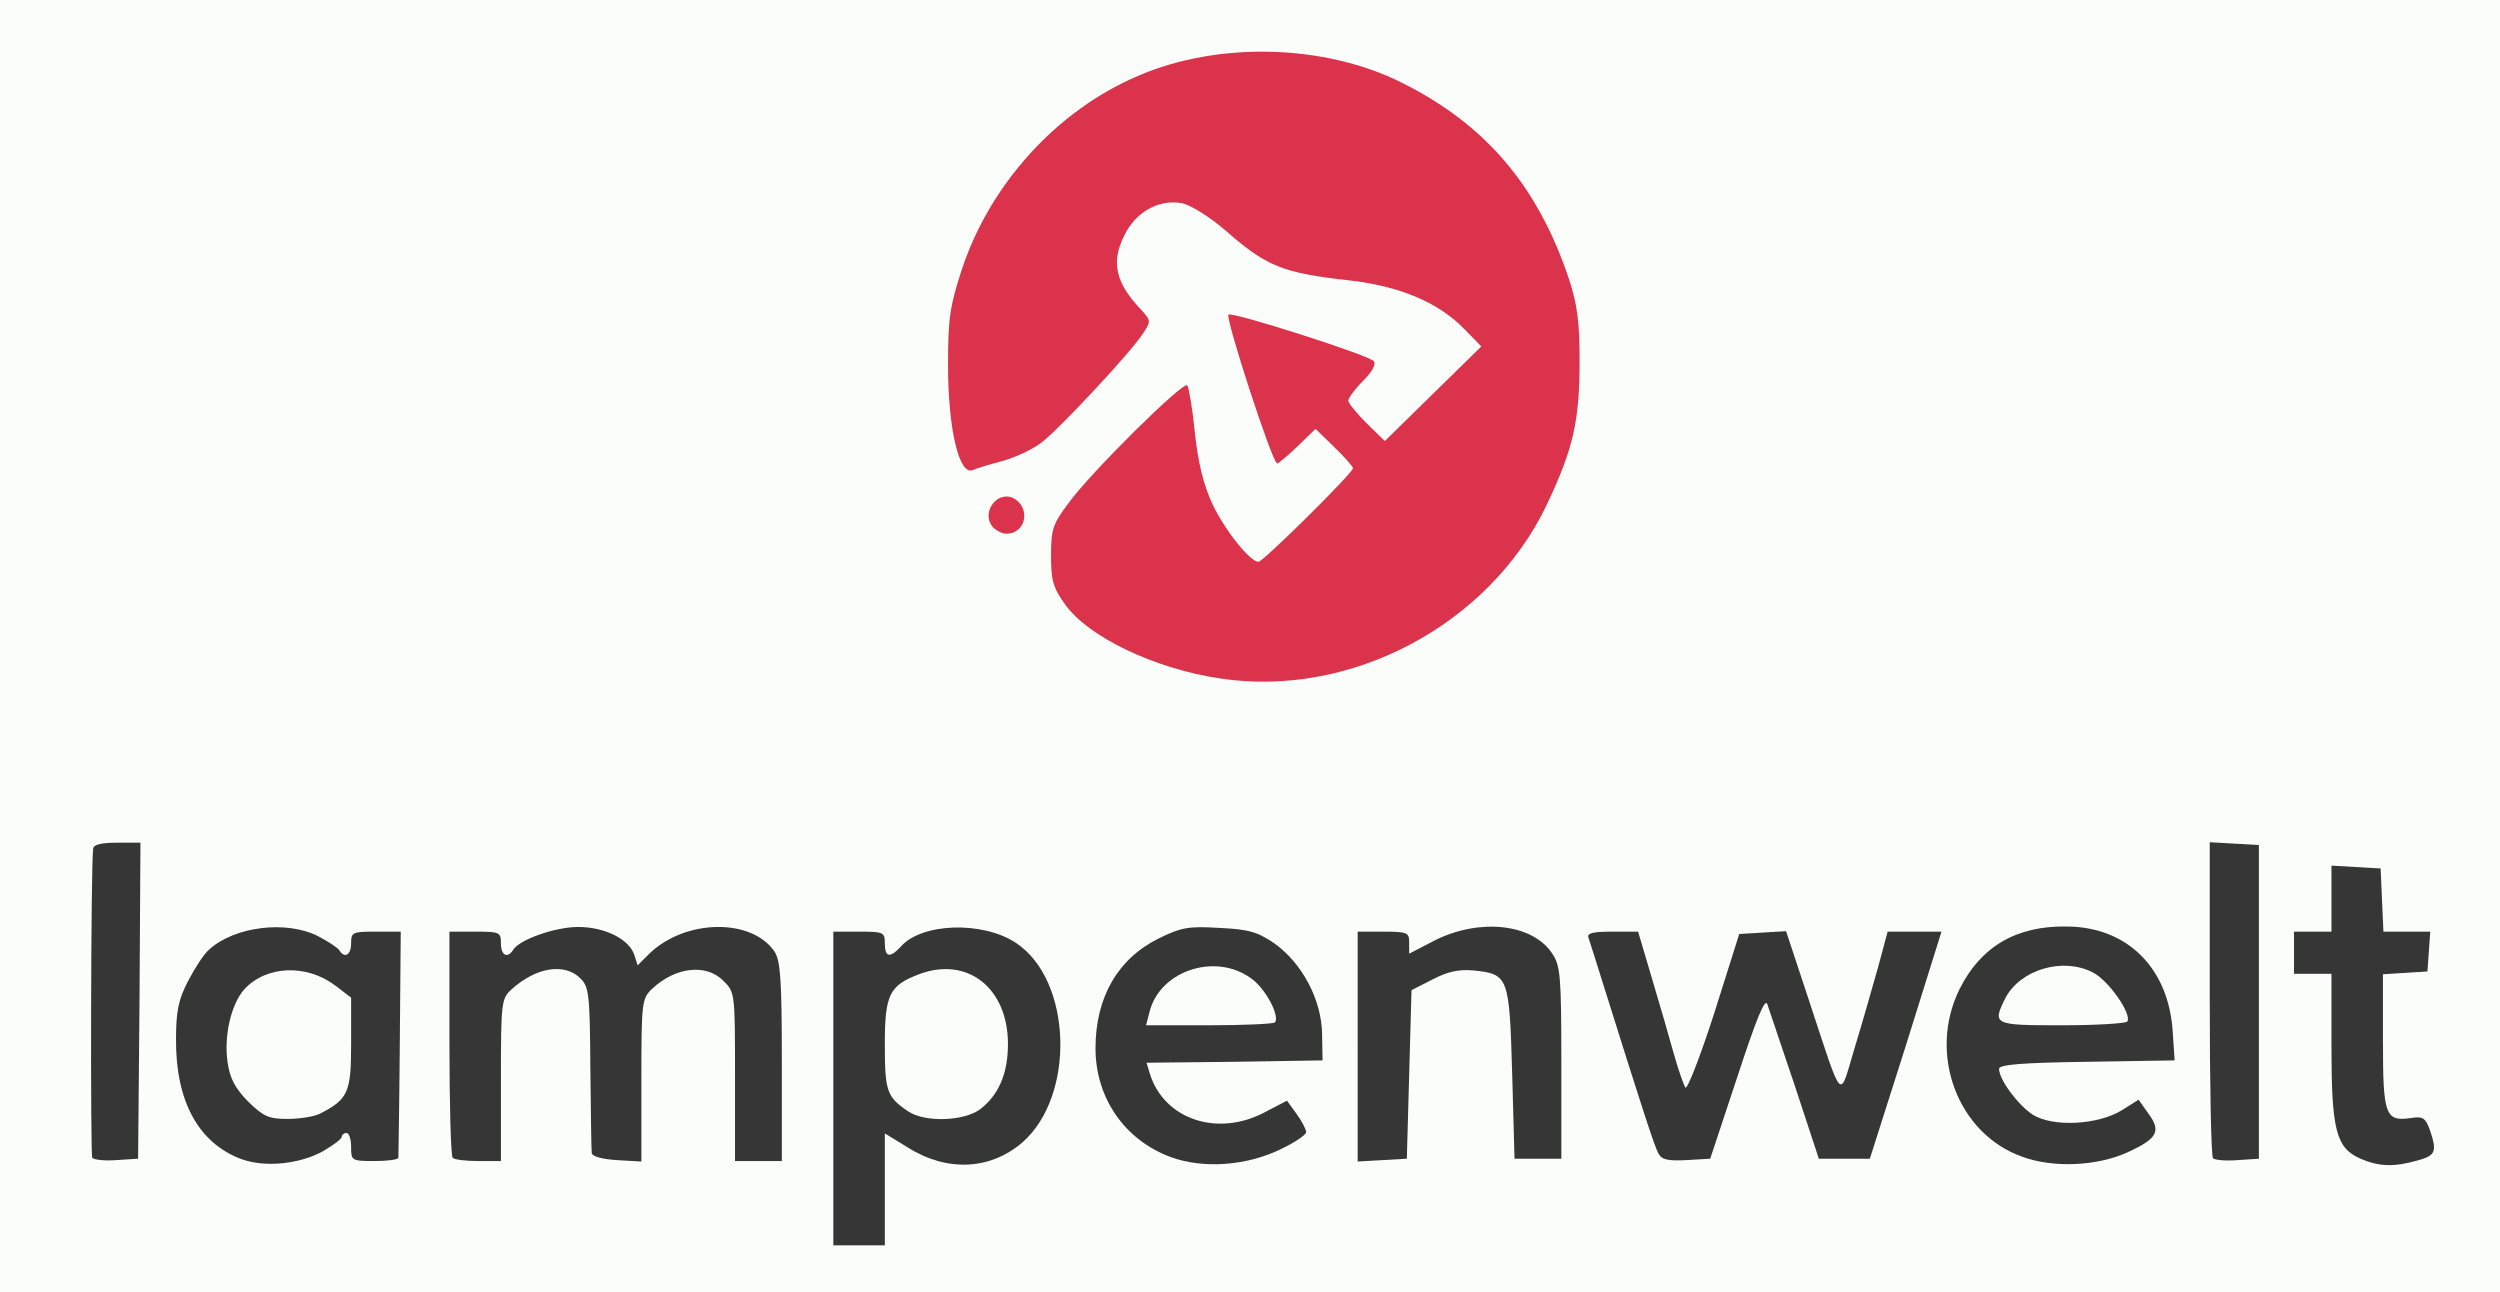 <?xml version="1.0" encoding="utf-8"?>
<!DOCTYPE svg PUBLIC "-//W3C//DTD SVG 1.0//EN" "http://www.w3.org/TR/2001/REC-SVG-20010904/DTD/svg10.dtd">
<svg version="1.0" xmlns="http://www.w3.org/2000/svg" width="534px" height="276px" viewBox="0 0 534 276" preserveAspectRatio="xMidYMid meet">
 <rect x="0" y="0" width="534" height="276" fill="#808080" stroke="none"/>
 <g fill="#fbfdfb">
  <path d="M0 138 l0 -138 267 0 267 0 0 138 0 138 -267 0 -267 0 0 -138z m186 113 c0 -7.6 0.4 -12 1 -12 0.7 0 0.7 -0.6 0 -1.9 -0.5 -1.1 -1 -7.5 -1 -14.2 0 -10 0.3 -12.6 1.7 -14.1 1.5 -1.7 1.5 -1.8 0 -1.8 -1.1 0 -1.7 -0.8 -1.7 -2.5 0 -2 -0.5 -2.5 -2.5 -2.5 l-2.5 0 0 30.5 0 30.5 2.5 0 2.5 0 0 -12z m-120.3 -7.9 c1.4 -0.8 0.3 -1 -5.1 -1.1 -6.6 0 -7 -0.1 -10.6 -3.8 -3.2 -3.2 -3.9 -4.7 -4.5 -9.6 -0.8 -6.5 -0.1 -13.6 1.7 -17.4 2.1 -4.2 6.1 -6.4 13 -7.1 l6.3 -0.6 -3.2 -1.4 c-6.8 -2.8 -15.1 1.2 -19.7 9.8 -9.4 17.4 6.7 40.2 22.1 31.2z m146.3 0.4 c6.1 -3.2 11.2 -12.5 11.2 -20.6 -0.2 -14.1 -12.7 -25.1 -23.2 -20.5 l-3.5 1.5 6 0.1 c11.6 0 15.9 5.2 15.9 19 0 13.9 -4 18.9 -15.3 19.1 l-6.6 0.1 4 1.8 c4.1 1.9 6.8 1.8 11.5 -0.5z m56.4 0.1 c2.4 -1 1.7 -1.1 -4.9 -0.8 -4.3 0.3 -9.5 -0.1 -11.6 -0.7 -5.3 -1.6 -9.1 -6.8 -9.7 -13.1 l-0.5 -5 18.9 -0.2 18.9 -0.3 -0.3 -2.9 c-0.4 -3.9 -4.4 -11.6 -7.3 -14.1 -2 -1.7 -1.9 -1.5 0.3 1.3 2.7 3.3 4.3 8.4 3.6 11.9 -0.3 1.6 -1.7 1.8 -17.2 2.1 l-16.9 0.2 0.5 -5.5 c0.5 -6.2 3 -9.8 8.5 -12.1 3.8 -1.6 12 -1.8 15.7 -0.4 3.9 1.4 3.1 0.1 -0.9 -1.6 -5 -2.1 -9.4 -1.7 -15.2 1.1 -5.7 2.9 -9.6 7.4 -11.8 13.6 -2.1 5.7 -1.9 8.6 0.9 14.4 5.5 11.8 17.4 16.7 29 12.1z m182.1 0 c2.5 -1 1.5 -1.2 -6.5 -0.8 -8.2 0.3 -9.9 0 -12.8 -1.7 -4.4 -2.9 -7.2 -7.7 -7.2 -12.8 l0 -4.3 18.5 0 18.5 0 0 -3 c0 -3.7 -3.9 -11.7 -7 -14.5 -2 -1.8 -1.9 -1.5 0.4 1.9 3 4.5 3.9 7.3 3.4 10.7 -0.3 2.4 -0.3 2.4 -17 2.7 l-16.8 0.2 0 -4.5 c0 -5.5 1.9 -9.6 5.6 -12 3.4 -2.2 14.1 -3.1 18.6 -1.6 3 1 3.1 0.9 1.4 -0.4 -4.9 -3.7 -15 -2.7 -21.3 2.1 -4 3 -8.2 10 -9 14.8 -1.5 9.3 5.8 20.2 15.7 23.6 5.7 2 9.7 1.9 15.5 -0.4z m64.7 -0.1 c0.2 -0.5 -1.3 -1.1 -3.2 -1.3 -5.9 -0.6 -6 -0.8 -6 -19.8 l0 -17.3 4.7 -0.3 c6.6 -0.4 7 -2.8 0.4 -2.8 l-5 0 -0.3 -6.7 c-0.3 -6.2 -0.5 -6.8 -2.5 -7.1 -2.2 -0.3 -2.3 0 -2.3 6.7 l0 7.1 -4 0 c-2.9 0 -4 0.4 -4 1.5 0 1.1 1.1 1.5 4 1.5 l4 0 0 15.5 c0 17.9 1 21.7 6.1 23.9 3.3 1.4 7.6 0.9 8.1 -0.9z m-488.4 -29.8 c0.2 -30.2 0.2 -30.7 -1.8 -30.7 -1.1 0 -2 0.6 -2.1 1.3 0 2 -0.1 42.4 0 52 0.1 7.9 0.3 8.8 1.9 8.5 1.6 -0.3 1.7 -2.7 2 -31.1z m55.4 14.6 c0.4 -23.4 0.2 -26.3 -2.3 -26.3 -1.4 0 -1.9 0.7 -1.9 2.5 0 1.7 -0.6 2.5 -1.7 2.5 -1.5 0 -1.5 0.1 0 1.8 2.5 2.7 2.5 25.7 0 28.4 -1.5 1.7 -1.5 1.8 0 1.8 1.2 0 1.7 0.9 1.7 3 0 2.3 0.4 3 2 3 1.8 0 1.9 -0.9 2.2 -16.7z m21.8 -0.5 c0 -14.5 0.3 -17.4 1.7 -19 1.5 -1.7 1.5 -1.8 0 -1.8 -1.1 0 -1.7 -0.8 -1.7 -2.5 0 -2 -0.5 -2.5 -2.5 -2.5 l-2.5 0 0 20.8 c0 11.5 0.3 21.2 0.7 21.5 0.3 0.4 1.5 0.7 2.5 0.7 1.7 0 1.8 -1.2 1.8 -17.2z m30.2 -0.8 c0.2 -9.9 0 -18 -0.3 -18 -0.3 0 -1.1 -1.1 -1.7 -2.5 -0.6 -1.4 -2.7 -3.3 -4.6 -4.2 -3.1 -1.4 -4 -1.5 -7.8 -0.3 l-4.3 1.4 5.4 0.6 c7.9 0.9 8.1 1.4 8.1 20.4 0 18 0.4 20.6 3.1 20.6 1.7 0 1.8 -1.3 2.1 -18z m29.8 -0.4 c0 -16.7 -0.2 -18.6 -2 -20.8 -3.2 -4.1 -7.3 -5.3 -12.3 -3.7 l-4.2 1.3 5.4 0.6 c8.8 1 9.1 1.8 9.1 23.1 0 17.2 0.1 17.9 2 17.9 1.9 0 2 -0.7 2 -18.4z m133.8 0.5 c0.1 -10.8 0.7 -18 1.3 -18.8 0.8 -0.9 0.8 -1.3 0 -1.3 -0.6 0 -1.1 -1.1 -1.1 -2.5 0 -2 -0.5 -2.5 -2.5 -2.5 l-2.5 0 0 21.6 0 21.5 2.3 -0.3 c2.2 -0.3 2.2 -0.5 2.5 -17.7z m32.7 -0.1 c0 -16.7 -0.1 -17.7 -2.3 -20.7 -3.2 -4.5 -8.7 -6.1 -14.4 -4.3 l-4.3 1.4 6.4 0.7 c9.9 1 10.1 1.4 10.1 22.3 0 9.5 0.3 17.6 0.7 18 0.4 0.4 1.4 0.5 2.3 0.4 1.3 -0.3 1.5 -2.8 1.5 -17.8z m37.4 0.2 l5.5 -17.3 3.5 0.3 3.5 0.3 5.5 17 c4.9 14.9 5.9 17 7.9 17.3 2.6 0.4 1.9 2.2 9.7 -22.9 5.4 -17 6 -19.9 4.6 -19.9 -1.4 0 -2.7 3.2 -6.1 14.8 -2.3 8.1 -4.5 15.7 -4.8 17 -0.4 2 -1 2.3 -4 2 l-3.6 -0.3 -5.5 -16.8 c-7.4 -22.2 -7.6 -22.2 -14.9 0.6 l-5.4 16.8 -3.6 -0.3 c-3.4 -0.3 -3.5 -0.4 -5.5 -7.3 -6.1 -21.7 -7.8 -26.5 -9.3 -26.5 -0.9 0 -1.4 0.6 -1.1 1.3 0.2 0.6 1.5 4.6 2.7 8.7 4.5 14.9 9.3 29.5 10.2 31.3 0.6 1.1 1.8 1.7 3 1.5 1.8 -0.3 3 -2.9 7.7 -17.6z m111.2 9.6 c0.1 -6.6 0 -39.1 -0.1 -51.5 0 -1.6 -0.6 -2.3 -2 -2.3 -2 0 -2 0.7 -2 30.3 0 16.7 0.3 30.7 0.7 31 0.3 0.4 1.2 0.7 2 0.7 1 0 1.3 -2.1 1.4 -8.2z m-193.6 -97 c11.5 -3.3 20.1 -8.4 29.1 -17.3 6.8 -6.8 8.9 -9.6 12.7 -17.5 5.4 -11.4 7.1 -18 7 -28.1 -0.1 -17.1 -10.5 -37.2 -25.4 -48.6 -11.2 -8.6 -26.7 -14.3 -38.9 -14.3 -2.8 0 -8.3 0.7 -12.3 1.6 -23.4 5.3 -41.9 22.2 -49.3 45.1 -3.3 10 -3.8 21.1 -1.5 30 1.3 5.1 1.3 5.2 4.4 4.6 6 -1.1 9 -3.7 25.1 -21 l3.9 -4.2 -2.6 -5 c-3.3 -6 -3.5 -11.8 -0.7 -17.7 2.5 -5 6.8 -7.4 13.3 -7.4 6.2 0 8.6 1.1 14.6 6.4 8.4 7.4 12 8.9 26.5 10.5 15.2 1.8 27.6 9.4 27.6 17 0 3.2 -1.1 4.6 -10 13.3 -8.8 8.7 -10.4 9.8 -13.5 9.8 -3.3 0 -3.5 0.2 -3.5 3.3 0 2.9 -1.3 4.7 -9.7 13 -8.8 8.9 -9.9 9.7 -13.5 9.7 -3 0 -4.5 -0.7 -6.9 -3.2 -5.1 -5.3 -8.7 -14 -9.5 -23 l-0.7 -8 -8.4 8.4 c-16.1 15.9 -18.3 21 -12.6 29.1 4.7 6.8 19.5 13.7 32.8 15.5 7.8 1 13.3 0.5 22 -2z m-4.2 -50.8 c3.6 0 3.7 -0.1 3.7 -3.8 0 -2.1 0.5 -4.3 1.2 -5 1.5 -1.5 1.6 -1.5 -8.2 -4.7 -4.7 -1.5 -9 -3 -9.7 -3.2 -1 -0.4 1.5 8.6 5.2 18.6 0.4 1.1 0.9 1.1 2.3 -0.3 1 -0.9 3.5 -1.6 5.5 -1.6z"/>
 </g>
 <g fill="#363636">
  <path d="M178 232.5 l0 -33.5 5.5 0 c5.2 0 5.5 0.1 5.5 2.5 0 3 1.1 3.2 3.4 0.7 4.5 -5.1 17.5 -5.5 24.6 -0.8 12 7.9 12.8 32.6 1.4 42.6 -6.8 5.9 -16.1 6.4 -24.5 1.1 l-4.9 -3 0 11.9 0 12 -5.5 0 -5.5 0 0 -33.5z m31.4 4.4 c4 -3.1 5.9 -7.7 5.9 -13.9 0 -12 -8.7 -18.8 -19 -14.9 -6.3 2.4 -7.3 4.3 -7.3 14.9 0 10.1 0.4 11.3 5 14.4 3.6 2.4 12 2.1 15.4 -0.5z"/>
  <path d="M51.6 247.6 c-9.2 -3.4 -14.1 -12.4 -14 -25.6 0 -6 0.5 -8.5 2.6 -12.5 1.4 -2.7 3.4 -5.8 4.5 -6.7 5.4 -4.9 16.5 -6.3 23.3 -2.8 2.1 1.1 4.1 2.4 4.5 3 1.1 1.8 2.5 1 2.5 -1.5 0 -2.4 0.3 -2.5 5.3 -2.5 l5.3 0 -0.2 23.8 c-0.1 13 -0.3 24 -0.3 24.5 -0.1 0.4 -2.3 0.7 -5.1 0.7 -4.9 0 -5 -0.1 -5 -3 0 -1.6 -0.4 -3 -1 -3 -0.5 0 -1 0.4 -1 0.8 0 0.5 -1.8 1.8 -4 3.1 -5.1 2.8 -12.4 3.5 -17.4 1.7z m16.7 -9.7 c6.1 -3.1 6.7 -4.6 6.7 -15 l0 -9.8 -3.4 -2.6 c-6.1 -4.6 -14.7 -4.3 -19.4 0.8 -2.8 3.1 -4.4 9.9 -3.6 15.5 0.5 3.6 1.6 5.6 4.4 8.5 3.3 3.2 4.4 3.7 8.4 3.7 2.6 0 5.7 -0.5 6.9 -1.1z"/>
  <path d="M250.2 247.2 c-9.9 -3.6 -16.2 -12.6 -16.2 -23.3 0 -10.9 4.8 -19.2 13.6 -23.5 4.7 -2.3 6.3 -2.6 12.8 -2.2 6.3 0.3 8.1 0.8 11.8 3.3 5.9 4.2 10.1 12 10.2 19.4 l0.1 5.6 -18.8 0.3 -18.8 0.2 0.7 2.3 c3 9.8 14.5 13.7 24.7 8.2 l4.6 -2.4 2.1 2.9 c1.1 1.5 2 3.3 2 3.8 0 0.6 -2.4 2.2 -5.3 3.6 -7.3 3.6 -16.5 4.3 -23.5 1.8z m22.1 -28.8 c1.1 -1.1 -1.5 -6.4 -4.4 -8.9 -7.5 -6.3 -20.2 -2.5 -22.4 6.8 l-0.7 2.7 13.4 0 c7.4 0 13.7 -0.3 14.1 -0.6z"/>
  <path d="M432 247.1 c-13.9 -4.9 -20.3 -22.1 -13.4 -35.9 4.5 -9 12.1 -13.5 22.9 -13.3 13 0.1 21.8 9 22.6 22.6 l0.4 6 -18.7 0.3 c-14.1 0.2 -18.8 0.6 -18.8 1.5 0 2.3 4 7.7 7.2 9.8 4.3 2.7 14 2.2 19.1 -1 l3.5 -2.2 2.2 3.1 c2.7 3.7 1.7 5.3 -4.7 8.2 -6.5 2.9 -15.7 3.3 -22.3 0.9z m22.4 -28.9 c1 -1.6 -4 -8.8 -7.4 -10.5 -6.4 -3.3 -15.4 -0.6 -18.6 5.4 -2.9 5.8 -2.7 5.9 12 5.9 7.4 0 13.7 -0.4 14 -0.8z"/>
  <path d="M504.2 247.5 c-5.2 -2.3 -6.2 -6 -6.2 -24 l0 -15.5 -4 0 -4 0 0 -4.5 0 -4.5 4 0 4 0 0 -7.1 0 -7 5.3 0.3 5.2 0.3 0.3 6.8 0.3 6.7 5 0 5 0 -0.3 4.3 -0.3 4.2 -4.7 0.3 -4.8 0.3 0 14.3 c0 15.9 0.5 17.2 6 16.4 2.5 -0.4 3.1 0 4 2.5 1.6 4.7 1.3 5.5 -2.7 6.6 -5 1.4 -8.1 1.3 -12.1 -0.4z"/>
  <path d="M19.7 247.3 c-0.4 -0.7 -0.3 -62.5 0.2 -66 0 -0.9 1.8 -1.3 5.1 -1.3 l5 0 -0.2 33.8 -0.3 33.7 -4.7 0.3 c-2.5 0.2 -4.8 -0.1 -5.1 -0.5z"/>
  <path d="M96.7 247.3 c-0.4 -0.3 -0.7 -11.4 -0.7 -24.5 l0 -23.8 5.5 0 c5.2 0 5.5 0.1 5.5 2.5 0 2.6 1.4 3.3 2.6 1.4 1.3 -2.2 9 -4.9 13.9 -4.9 5.7 0 10.9 2.6 12 6 l0.7 2.2 2.6 -2.6 c7.7 -7.3 21.7 -7.5 26.6 -0.4 1.3 1.9 1.6 5.9 1.6 23.5 l0 21.3 -5 0 -5 0 0 -18 c0 -17.9 0 -18.1 -2.5 -20.5 -3.6 -3.7 -10.2 -3 -15.2 1.7 -2.2 2.1 -2.3 2.8 -2.3 19.5 l0 17.4 -5.2 -0.3 c-3.3 -0.2 -5.3 -0.8 -5.4 -1.5 -0.1 -0.7 -0.2 -8.9 -0.3 -18.3 -0.1 -15.6 -0.3 -17.2 -2.1 -19 -3.4 -3.4 -9.5 -2.4 -14.7 2.3 -2.2 2 -2.3 2.7 -2.3 19.4 l0 17.3 -4.8 0 c-2.7 0 -5.2 -0.3 -5.5 -0.7z"/>
  <path d="M290 223.6 l0 -24.6 5.5 0 c5.1 0 5.5 0.2 5.5 2.3 l0 2.4 5.6 -2.9 c9.5 -4.7 20.7 -3.5 24.9 2.8 1.8 2.6 2 4.7 2 23.4 l0 20.5 -5 0 -5 0 -0.5 -18.2 c-0.6 -20.7 -0.8 -21.2 -8.1 -22 -3.3 -0.3 -5.6 0.2 -8.9 1.9 l-4.5 2.3 -0.5 18 -0.5 18 -5.2 0.3 -5.3 0.3 0 -24.5z"/>
  <path d="M354.2 246.3 c-0.9 -1.7 -3.6 -10.1 -11.2 -34.3 -1.8 -5.8 -3.5 -11.1 -3.7 -11.7 -0.4 -1 1 -1.3 5.1 -1.3 l5.5 0 2.9 9.8 c1.6 5.3 3.7 12.6 4.7 16.2 1 3.6 2.2 6.9 2.5 7.3 0.4 0.5 3.2 -6.7 6.2 -16 l5.3 -16.8 5 -0.3 5 -0.3 4.9 14.8 c7.4 22.4 6.4 21.3 9.7 10.3 1.6 -5.2 3.8 -13 5 -17.2 l2.1 -7.8 5.8 0 5.7 0 -7.6 24.3 -7.7 24.2 -5.4 0 -5.5 0 -5.1 -15.5 c-2.9 -8.5 -5.5 -16.4 -5.9 -17.5 -0.5 -1.4 -2.3 3 -6.4 15.5 l-5.8 17.5 -5.1 0.3 c-4.1 0.2 -5.3 -0.1 -6 -1.5z"/>
  <path d="M472.7 247.4 c-0.4 -0.4 -0.7 -15.8 -0.7 -34.1 l0 -33.4 5.3 0.3 5.2 0.3 0 33.5 0 33.5 -4.5 0.3 c-2.5 0.2 -4.9 0 -5.3 -0.4z"/>
 </g>
 <g fill="#dc334d">
  <path d="M260.5 144.9 c-14 -2.1 -28.1 -8.9 -33 -15.8 -2.6 -3.6 -3 -5.2 -3 -10.5 0 -5.5 0.4 -6.7 3.7 -11.1 4.7 -6.5 24.5 -26.1 25.4 -25.2 0.3 0.3 1.1 4.8 1.6 9.9 0.7 6.6 1.8 11.1 3.7 15.3 2.6 5.6 8.1 12.5 9.9 12.5 1 0 20.2 -19 20.2 -20 0 -0.3 -1.8 -2.4 -4 -4.5 l-4 -3.9 -3.8 3.7 c-2.1 2 -4.1 3.7 -4.4 3.7 -1 0 -11.1 -31 -10.4 -31.8 0.7 -0.7 29.5 8.5 31 9.9 0.6 0.6 -0.2 2.2 -2.2 4.2 -1.8 1.8 -3.2 3.7 -3.2 4.3 0 0.5 1.8 2.7 3.9 4.8 l3.9 3.8 10.3 -10.1 10.3 -10.1 -3.8 -3.9 c-5.4 -5.5 -13.7 -9 -24.3 -10.2 -14.5 -1.6 -17.8 -3 -26.8 -10.9 -3.3 -2.8 -7.2 -5.2 -9 -5.6 -5 -0.9 -10 1.9 -12.4 7 -2.8 5.6 -1.8 10 3.5 15.6 2.3 2.5 2.3 2.6 0.5 5.3 -2.6 4 -17.8 20.3 -21.6 23.2 -1.8 1.4 -5.4 3.1 -8.1 3.9 -2.7 0.7 -5.7 1.6 -6.6 2 -2.9 1.3 -5.3 -8.7 -5.3 -22.4 0 -10 0.4 -12.6 2.9 -20.3 6 -18.3 20.3 -34.1 37.7 -41.5 17.1 -7.4 39.9 -6.8 56.4 1.5 17.8 8.9 28.9 21.9 35.6 41.8 1.8 5.5 2.3 9.2 2.3 17.5 0 12.9 -1.3 18.8 -7.1 31 -12.3 25.5 -41.8 41.2 -69.8 36.9z"/>
  <path d="M212 112.5 c-2.6 -3.2 1.3 -8.1 4.8 -5.9 3.4 2.2 2.2 7.4 -1.8 7.4 -1 0 -2.3 -0.7 -3 -1.5z"/>
 </g>
</svg>